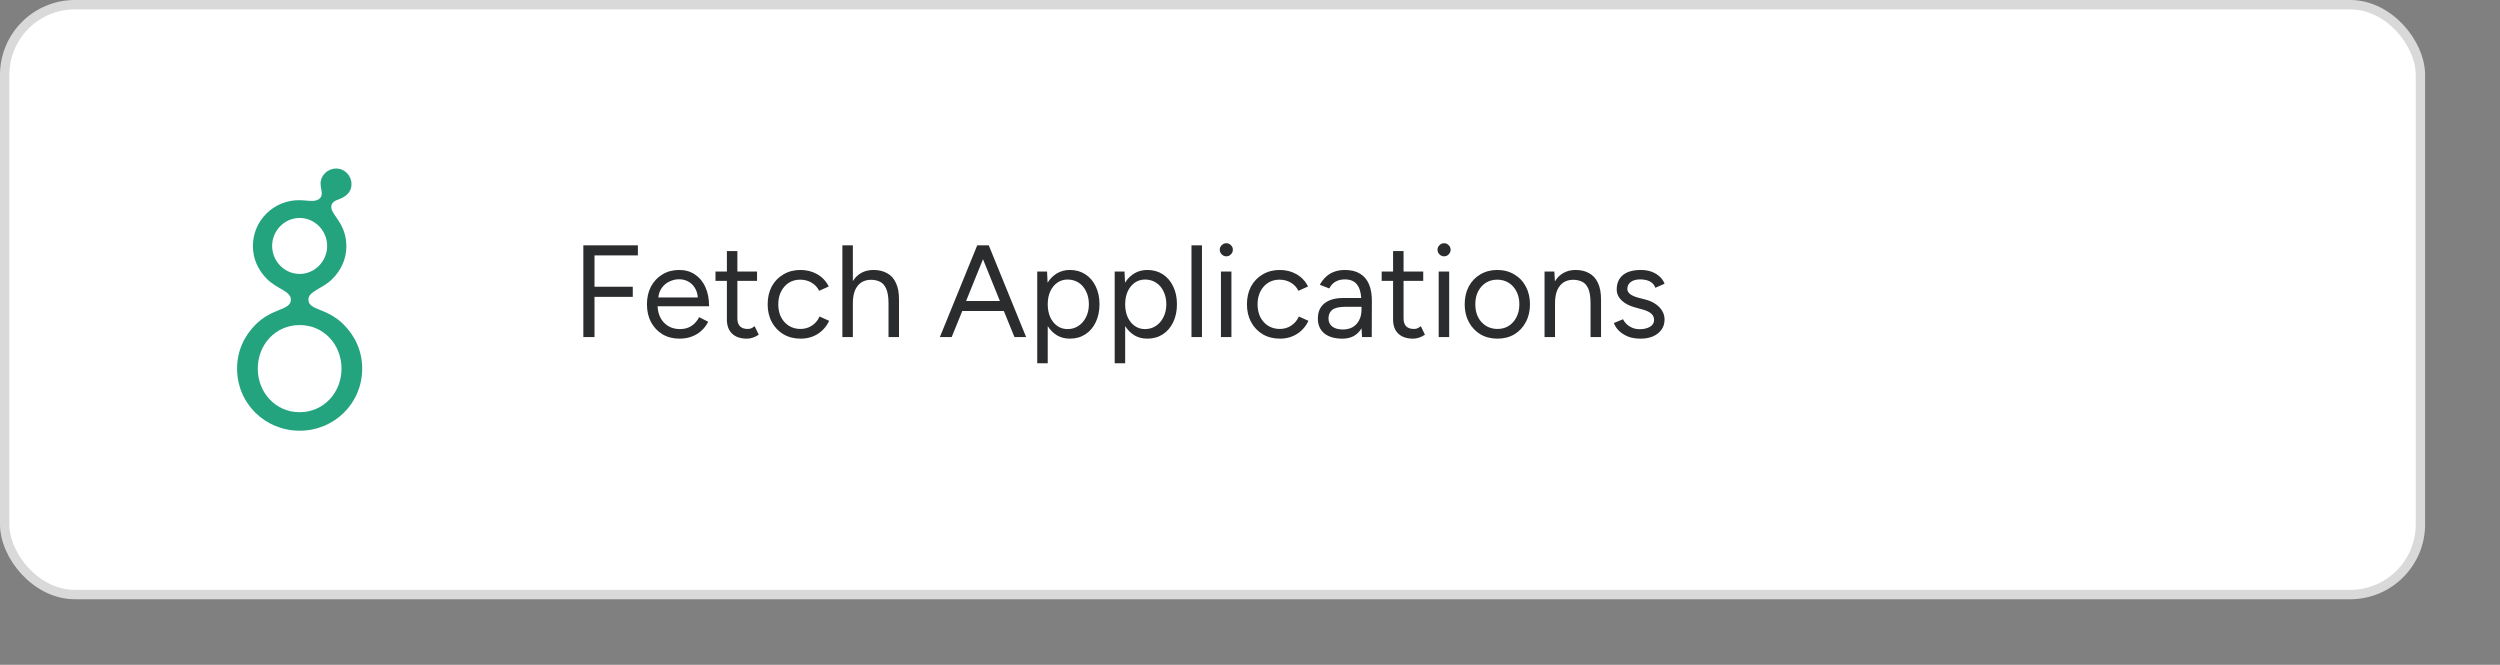 <svg width="267" height="71" viewBox="0 0 267 71" fill="none" xmlns="http://www.w3.org/2000/svg">
<rect x="0" y="0" width="267" height="71" fill="#808080" stroke="none"/>
<rect x="0.5" y="0.5" width="258" height="63" rx="7.5" fill="white" stroke="#D9D9D9"/>
<path d="M62.302 36V26.2H68.126V27.278H63.492V30.624H67.58V31.702H63.492V36H62.302ZM72.566 36.168C71.884 36.168 71.282 36.014 70.76 35.706C70.237 35.389 69.826 34.955 69.528 34.404C69.238 33.853 69.094 33.219 69.094 32.5C69.094 31.781 69.238 31.147 69.528 30.596C69.826 30.045 70.232 29.616 70.746 29.308C71.268 28.991 71.865 28.832 72.537 28.832C73.191 28.832 73.755 28.995 74.231 29.322C74.707 29.639 75.076 30.087 75.338 30.666C75.599 31.245 75.73 31.926 75.73 32.71H70.228C70.274 33.475 70.517 34.073 70.956 34.502C71.394 34.931 71.95 35.146 72.621 35.146C73.116 35.146 73.531 35.029 73.868 34.796C74.213 34.563 74.479 34.255 74.665 33.872L75.632 34.362C75.454 34.726 75.216 35.043 74.918 35.314C74.628 35.585 74.283 35.795 73.882 35.944C73.49 36.093 73.051 36.168 72.566 36.168ZM70.311 31.772H74.525C74.498 31.371 74.39 31.025 74.204 30.736C74.026 30.447 73.793 30.223 73.504 30.064C73.214 29.905 72.888 29.826 72.523 29.826C72.169 29.826 71.828 29.905 71.501 30.064C71.175 30.213 70.904 30.437 70.689 30.736C70.475 31.025 70.349 31.371 70.311 31.772ZM79.774 36.168C79.093 36.168 78.565 35.991 78.192 35.636C77.819 35.281 77.632 34.782 77.632 34.138V29.994H76.414V29H77.632V26.816H78.752V29H80.852V29.994H78.752V34.026C78.752 34.381 78.845 34.656 79.032 34.852C79.228 35.039 79.499 35.132 79.844 35.132C79.956 35.132 80.063 35.118 80.166 35.09C80.278 35.053 80.423 34.969 80.6 34.838L81.034 35.748C80.791 35.907 80.572 36.014 80.376 36.07C80.18 36.135 79.979 36.168 79.774 36.168ZM85.514 36.168C84.823 36.168 84.212 36.014 83.68 35.706C83.148 35.389 82.733 34.955 82.434 34.404C82.135 33.853 81.986 33.219 81.986 32.5C81.986 31.781 82.131 31.147 82.42 30.596C82.719 30.045 83.134 29.616 83.666 29.308C84.198 28.991 84.805 28.832 85.486 28.832C86.158 28.832 86.76 28.986 87.292 29.294C87.824 29.602 88.23 30.036 88.51 30.596L87.488 31.058C87.301 30.685 87.031 30.395 86.676 30.19C86.321 29.975 85.915 29.868 85.458 29.868C85.001 29.868 84.595 29.98 84.24 30.204C83.895 30.428 83.619 30.741 83.414 31.142C83.218 31.534 83.12 31.987 83.12 32.5C83.12 33.013 83.218 33.471 83.414 33.872C83.619 34.264 83.899 34.572 84.254 34.796C84.618 35.02 85.029 35.132 85.486 35.132C85.943 35.132 86.349 35.015 86.704 34.782C87.068 34.549 87.343 34.222 87.53 33.802L88.552 34.264C88.272 34.861 87.866 35.328 87.334 35.664C86.802 36 86.195 36.168 85.514 36.168ZM89.966 36V26.2H91.086V30.022C91.32 29.639 91.623 29.345 91.996 29.14C92.37 28.935 92.804 28.832 93.298 28.832C93.84 28.832 94.316 28.944 94.726 29.168C95.137 29.383 95.454 29.728 95.678 30.204C95.912 30.68 96.024 31.305 96.014 32.08V36H94.894V32.416C94.894 31.725 94.81 31.198 94.642 30.834C94.484 30.47 94.264 30.223 93.984 30.092C93.704 29.952 93.387 29.882 93.032 29.882C92.416 29.882 91.936 30.101 91.59 30.54C91.254 30.969 91.086 31.581 91.086 32.374V36H89.966ZM100.378 36L104.368 26.2H105.6L109.59 36H108.344L107.21 33.214H102.772L101.638 36H100.378ZM103.178 32.15H106.79L104.984 27.684L103.178 32.15ZM110.777 38.8V29H111.827L111.883 30.19C112.144 29.77 112.475 29.439 112.877 29.196C113.287 28.953 113.749 28.832 114.263 28.832C114.888 28.832 115.439 28.986 115.915 29.294C116.391 29.602 116.759 30.031 117.021 30.582C117.291 31.133 117.427 31.772 117.427 32.5C117.427 33.219 117.291 33.858 117.021 34.418C116.759 34.969 116.391 35.398 115.915 35.706C115.439 36.014 114.888 36.168 114.263 36.168C113.749 36.168 113.292 36.051 112.891 35.818C112.489 35.575 112.158 35.244 111.897 34.824V38.8H110.777ZM114.011 35.146C114.449 35.146 114.837 35.034 115.173 34.81C115.518 34.586 115.789 34.273 115.985 33.872C116.19 33.471 116.293 33.013 116.293 32.5C116.293 31.987 116.195 31.529 115.999 31.128C115.812 30.727 115.546 30.414 115.201 30.19C114.855 29.966 114.463 29.854 114.025 29.854C113.614 29.854 113.245 29.966 112.919 30.19C112.601 30.414 112.349 30.727 112.163 31.128C111.985 31.529 111.897 31.987 111.897 32.5C111.897 33.013 111.985 33.471 112.163 33.872C112.349 34.273 112.601 34.586 112.919 34.81C113.236 35.034 113.6 35.146 114.011 35.146ZM119.048 38.8V29H120.098L120.154 30.19C120.415 29.77 120.747 29.439 121.148 29.196C121.559 28.953 122.021 28.832 122.534 28.832C123.159 28.832 123.71 28.986 124.186 29.294C124.662 29.602 125.031 30.031 125.292 30.582C125.563 31.133 125.698 31.772 125.698 32.5C125.698 33.219 125.563 33.858 125.292 34.418C125.031 34.969 124.662 35.398 124.186 35.706C123.71 36.014 123.159 36.168 122.534 36.168C122.021 36.168 121.563 36.051 121.162 35.818C120.761 35.575 120.429 35.244 120.168 34.824V38.8H119.048ZM122.282 35.146C122.721 35.146 123.108 35.034 123.444 34.81C123.789 34.586 124.06 34.273 124.256 33.872C124.461 33.471 124.564 33.013 124.564 32.5C124.564 31.987 124.466 31.529 124.27 31.128C124.083 30.727 123.817 30.414 123.472 30.19C123.127 29.966 122.735 29.854 122.296 29.854C121.885 29.854 121.517 29.966 121.19 30.19C120.873 30.414 120.621 30.727 120.434 31.128C120.257 31.529 120.168 31.987 120.168 32.5C120.168 33.013 120.257 33.471 120.434 33.872C120.621 34.273 120.873 34.586 121.19 34.81C121.507 35.034 121.871 35.146 122.282 35.146ZM127.25 36V26.2H128.37V36H127.25ZM130.396 36V29H131.516V36H130.396ZM130.97 27.376C130.783 27.376 130.62 27.306 130.48 27.166C130.34 27.026 130.27 26.863 130.27 26.676C130.27 26.48 130.34 26.317 130.48 26.186C130.62 26.046 130.783 25.976 130.97 25.976C131.166 25.976 131.329 26.046 131.46 26.186C131.6 26.317 131.67 26.48 131.67 26.676C131.67 26.863 131.6 27.026 131.46 27.166C131.329 27.306 131.166 27.376 130.97 27.376ZM136.702 36.168C136.011 36.168 135.4 36.014 134.868 35.706C134.336 35.389 133.92 34.955 133.622 34.404C133.323 33.853 133.174 33.219 133.174 32.5C133.174 31.781 133.318 31.147 133.608 30.596C133.906 30.045 134.322 29.616 134.854 29.308C135.386 28.991 135.992 28.832 136.674 28.832C137.346 28.832 137.948 28.986 138.48 29.294C139.012 29.602 139.418 30.036 139.698 30.596L138.676 31.058C138.489 30.685 138.218 30.395 137.864 30.19C137.509 29.975 137.103 29.868 136.646 29.868C136.188 29.868 135.782 29.98 135.428 30.204C135.082 30.428 134.807 30.741 134.602 31.142C134.406 31.534 134.308 31.987 134.308 32.5C134.308 33.013 134.406 33.471 134.602 33.872C134.807 34.264 135.087 34.572 135.442 34.796C135.806 35.02 136.216 35.132 136.674 35.132C137.131 35.132 137.537 35.015 137.892 34.782C138.256 34.549 138.531 34.222 138.718 33.802L139.74 34.264C139.46 34.861 139.054 35.328 138.522 35.664C137.99 36 137.383 36.168 136.702 36.168ZM143.366 36.168C142.544 36.168 141.9 35.981 141.434 35.608C140.976 35.225 140.748 34.698 140.748 34.026C140.748 33.317 140.981 32.775 141.448 32.402C141.924 32.019 142.586 31.828 143.436 31.828H145.382C145.335 31.165 145.172 30.671 144.892 30.344C144.612 30.008 144.192 29.84 143.632 29.84C143.249 29.84 142.918 29.919 142.638 30.078C142.367 30.227 142.143 30.47 141.966 30.806L140.958 30.414C141.135 30.087 141.35 29.807 141.602 29.574C141.854 29.331 142.148 29.149 142.484 29.028C142.82 28.897 143.202 28.832 143.632 28.832C144.285 28.832 144.822 28.963 145.242 29.224C145.671 29.476 145.993 29.854 146.208 30.358C146.422 30.853 146.525 31.469 146.516 32.206L146.502 36H145.466L145.41 35.062C145.204 35.417 144.929 35.692 144.584 35.888C144.238 36.075 143.832 36.168 143.366 36.168ZM143.422 35.188C143.823 35.188 144.173 35.104 144.472 34.936C144.77 34.759 144.999 34.511 145.158 34.194C145.326 33.877 145.41 33.494 145.41 33.046V32.766H143.688C143.034 32.766 142.568 32.873 142.288 33.088C142.017 33.303 141.882 33.611 141.882 34.012C141.882 34.376 142.017 34.665 142.288 34.88C142.558 35.085 142.936 35.188 143.422 35.188ZM150.923 36.168C150.241 36.168 149.714 35.991 149.341 35.636C148.967 35.281 148.781 34.782 148.781 34.138V29.994H147.563V29H148.781V26.816H149.901V29H152.001V29.994H149.901V34.026C149.901 34.381 149.994 34.656 150.181 34.852C150.377 35.039 150.647 35.132 150.993 35.132C151.105 35.132 151.212 35.118 151.315 35.09C151.427 35.053 151.571 34.969 151.749 34.838L152.183 35.748C151.94 35.907 151.721 36.014 151.525 36.07C151.329 36.135 151.128 36.168 150.923 36.168ZM153.652 36V29H154.772V36H153.652ZM154.226 27.376C154.039 27.376 153.876 27.306 153.736 27.166C153.596 27.026 153.526 26.863 153.526 26.676C153.526 26.48 153.596 26.317 153.736 26.186C153.876 26.046 154.039 25.976 154.226 25.976C154.422 25.976 154.585 26.046 154.716 26.186C154.856 26.317 154.926 26.48 154.926 26.676C154.926 26.863 154.856 27.026 154.716 27.166C154.585 27.306 154.422 27.376 154.226 27.376ZM159.929 36.168C159.248 36.168 158.641 36.014 158.109 35.706C157.587 35.389 157.176 34.955 156.877 34.404C156.579 33.853 156.429 33.219 156.429 32.5C156.429 31.781 156.574 31.147 156.863 30.596C157.162 30.045 157.573 29.616 158.095 29.308C158.627 28.991 159.229 28.832 159.901 28.832C160.592 28.832 161.199 28.991 161.721 29.308C162.253 29.616 162.664 30.045 162.953 30.596C163.252 31.147 163.401 31.781 163.401 32.5C163.401 33.219 163.252 33.853 162.953 34.404C162.664 34.955 162.258 35.389 161.735 35.706C161.213 36.014 160.611 36.168 159.929 36.168ZM159.929 35.132C160.396 35.132 160.802 35.02 161.147 34.796C161.493 34.572 161.763 34.264 161.959 33.872C162.165 33.48 162.267 33.023 162.267 32.5C162.267 31.977 162.165 31.52 161.959 31.128C161.763 30.736 161.488 30.428 161.133 30.204C160.779 29.98 160.368 29.868 159.901 29.868C159.444 29.868 159.038 29.98 158.683 30.204C158.338 30.428 158.063 30.736 157.857 31.128C157.661 31.52 157.563 31.977 157.563 32.5C157.563 33.013 157.661 33.471 157.857 33.872C158.063 34.264 158.343 34.572 158.697 34.796C159.061 35.02 159.472 35.132 159.929 35.132ZM164.957 36V29H166.007L166.063 30.05C166.296 29.658 166.599 29.359 166.973 29.154C167.346 28.939 167.78 28.832 168.275 28.832C168.825 28.832 169.301 28.944 169.703 29.168C170.113 29.383 170.431 29.728 170.655 30.204C170.888 30.68 171 31.305 170.991 32.08V36H169.871V32.416C169.871 31.725 169.791 31.198 169.633 30.834C169.474 30.47 169.255 30.223 168.975 30.092C168.695 29.952 168.377 29.882 168.023 29.882C167.407 29.882 166.926 30.101 166.581 30.54C166.245 30.969 166.077 31.581 166.077 32.374V36H164.957ZM175.213 36.168C174.7 36.168 174.252 36.093 173.869 35.944C173.487 35.785 173.165 35.58 172.903 35.328C172.651 35.076 172.469 34.801 172.357 34.502L173.337 34.096C173.496 34.413 173.734 34.67 174.051 34.866C174.369 35.062 174.719 35.16 175.101 35.16C175.54 35.16 175.909 35.076 176.207 34.908C176.506 34.731 176.655 34.483 176.655 34.166C176.655 33.877 176.543 33.643 176.319 33.466C176.105 33.289 175.783 33.144 175.353 33.032L174.681 32.85C174.047 32.682 173.552 32.43 173.197 32.094C172.843 31.749 172.665 31.361 172.665 30.932C172.665 30.269 172.88 29.756 173.309 29.392C173.748 29.019 174.397 28.832 175.255 28.832C175.666 28.832 176.039 28.893 176.375 29.014C176.711 29.135 177.001 29.308 177.243 29.532C177.486 29.747 177.663 30.003 177.775 30.302L176.795 30.736C176.674 30.419 176.473 30.19 176.193 30.05C175.913 29.91 175.573 29.84 175.171 29.84C174.742 29.84 174.406 29.933 174.163 30.12C173.921 30.297 173.799 30.549 173.799 30.876C173.799 31.063 173.897 31.24 174.093 31.408C174.299 31.567 174.597 31.697 174.989 31.8L175.689 31.982C176.147 32.094 176.529 32.262 176.837 32.486C177.145 32.701 177.379 32.948 177.537 33.228C177.696 33.508 177.775 33.807 177.775 34.124C177.775 34.544 177.663 34.908 177.439 35.216C177.215 35.524 176.912 35.762 176.529 35.93C176.147 36.089 175.708 36.168 175.213 36.168Z" fill="#2A2C2E"/>
<g clip-path="url(#clip0_55305_5501)">
<path d="M36.993 26.319C36.993 27.671 36.422 28.867 35.486 29.803C34.446 30.843 32.938 31.103 32.938 31.987C32.938 33.183 34.862 32.819 36.708 34.665C37.929 35.887 38.683 37.499 38.683 39.37C38.683 43.062 35.72 46 32.002 46C28.284 46 25.32 43.062 25.32 39.37C25.32 37.499 26.074 35.887 27.296 34.665C29.142 32.819 31.066 33.183 31.066 31.987C31.066 31.103 29.558 30.843 28.518 29.803C27.582 28.867 27.01 27.671 27.01 26.267C27.01 23.564 29.22 21.38 31.924 21.38C32.444 21.38 32.912 21.458 33.302 21.458C34.004 21.458 34.368 21.146 34.368 20.652C34.368 20.366 34.238 20.002 34.238 19.612C34.238 18.728 34.992 18 35.902 18C36.812 18 37.539 18.754 37.539 19.664C37.539 20.626 36.785 21.068 36.214 21.276C35.746 21.432 35.382 21.64 35.382 22.108C35.382 22.992 36.993 23.85 36.993 26.319ZM36.474 39.37C36.474 36.797 34.576 34.717 32.002 34.717C29.428 34.717 27.53 36.797 27.53 39.37C27.53 41.918 29.428 44.024 32.002 44.024C34.576 44.024 36.474 41.918 36.474 39.37ZM34.94 26.267C34.94 24.63 33.614 23.278 32.002 23.278C30.39 23.278 29.064 24.63 29.064 26.267C29.064 27.905 30.39 29.257 32.002 29.257C33.614 29.257 34.94 27.905 34.94 26.267Z" fill="#23A47F"/>
</g>
<defs>
<clipPath id="clip0_55305_5501">
<rect width="13.363" height="28" fill="white" transform="translate(25.32 18)"/>
</clipPath>
</defs>
</svg>
